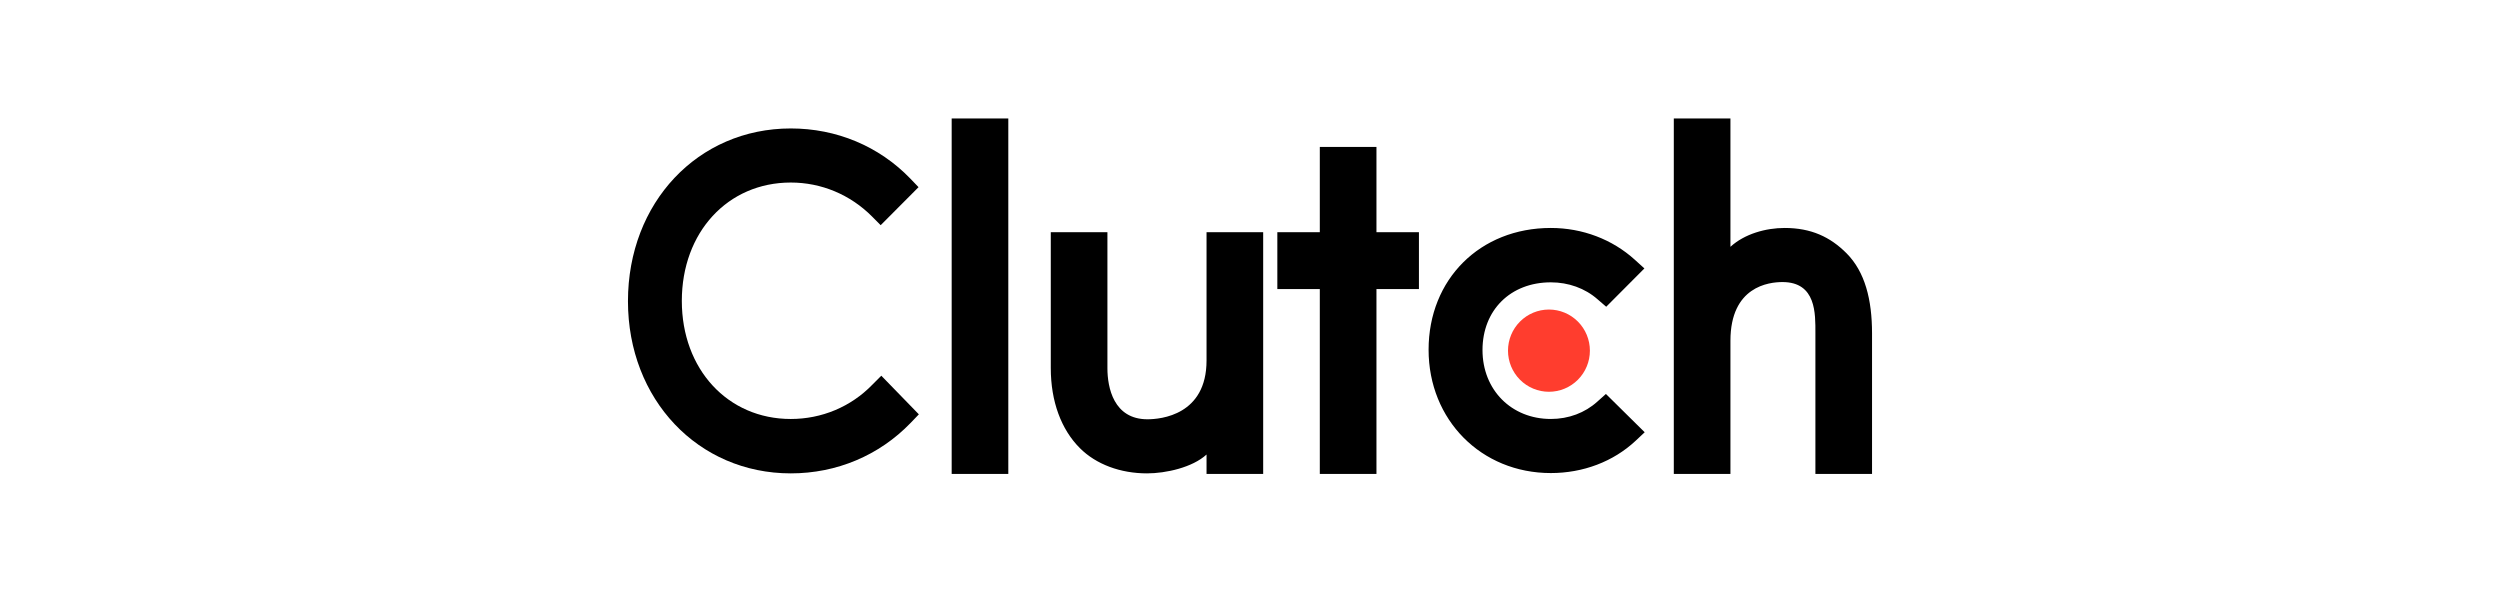 <svg width="211" height="50" viewBox="0 0 211 50" fill="none" xmlns="http://www.w3.org/2000/svg">
<path d="M80.321 10H85.101V40H80.321V10ZM101.832 30.43C101.832 35.021 97.987 35.387 96.844 35.387C93.986 35.387 93.466 32.702 93.466 31.082V19.6H88.686V31.058C88.686 33.902 89.575 36.249 91.134 37.814C92.51 39.197 94.573 39.953 96.808 39.953C98.393 39.953 100.637 39.458 101.832 38.362V40H106.612V19.6H101.832V30.43ZM116.173 12.4H111.392V19.6H107.807V24.4H111.392V40H116.173V24.4H119.758V19.6H116.173V12.4ZM134.812 33.9C133.771 34.84 132.397 35.361 130.889 35.361C127.564 35.361 125.123 32.909 125.123 29.543C125.123 26.177 127.486 23.829 130.889 23.829C132.371 23.829 133.771 24.324 134.838 25.264L135.564 25.89L138.787 22.655L137.98 21.924C136.084 20.205 133.566 19.24 130.888 19.24C124.912 19.24 120.573 23.57 120.573 29.518C120.573 35.441 125.016 39.926 130.888 39.926C133.616 39.926 136.16 38.961 138.033 37.214L138.812 36.483L135.539 33.25L134.812 33.9ZM155.849 21.378C154.472 19.996 152.859 19.24 150.624 19.24C149.039 19.24 147.244 19.736 146.049 20.83V10H141.269V40H146.049V28.762C146.049 24.171 149.298 23.806 150.441 23.806C153.299 23.806 153.22 26.493 153.22 28.11V40H158V28.136C158 25.292 157.408 22.944 155.849 21.378" fill="black"/>
<path d="M130.731 26.125C131.648 26.125 132.527 26.491 133.175 27.142C133.823 27.792 134.187 28.675 134.187 29.595C134.187 30.516 133.823 31.398 133.175 32.049C132.527 32.7 131.648 33.066 130.731 33.066C129.814 33.066 128.935 32.7 128.287 32.049C127.639 31.398 127.275 30.516 127.275 29.595C127.275 28.675 127.639 27.792 128.287 27.142C128.935 26.491 129.814 26.125 130.731 26.125" fill="#FF3D2E"/>
<path d="M73.628 32.466C71.81 34.344 69.341 35.362 66.743 35.362C61.418 35.362 57.546 31.162 57.546 25.397C57.546 19.606 61.418 15.406 66.743 15.406C69.316 15.406 71.758 16.422 73.603 18.275L74.329 19.006L77.525 15.797L76.824 15.066C74.174 12.326 70.589 10.841 66.743 10.841C58.898 10.841 53 17.101 53 25.422C53 33.718 58.924 39.953 66.743 39.953C70.615 39.953 74.201 38.441 76.85 35.701L77.551 34.97L74.382 31.71L73.628 32.466Z" fill="black"/>
</svg>
